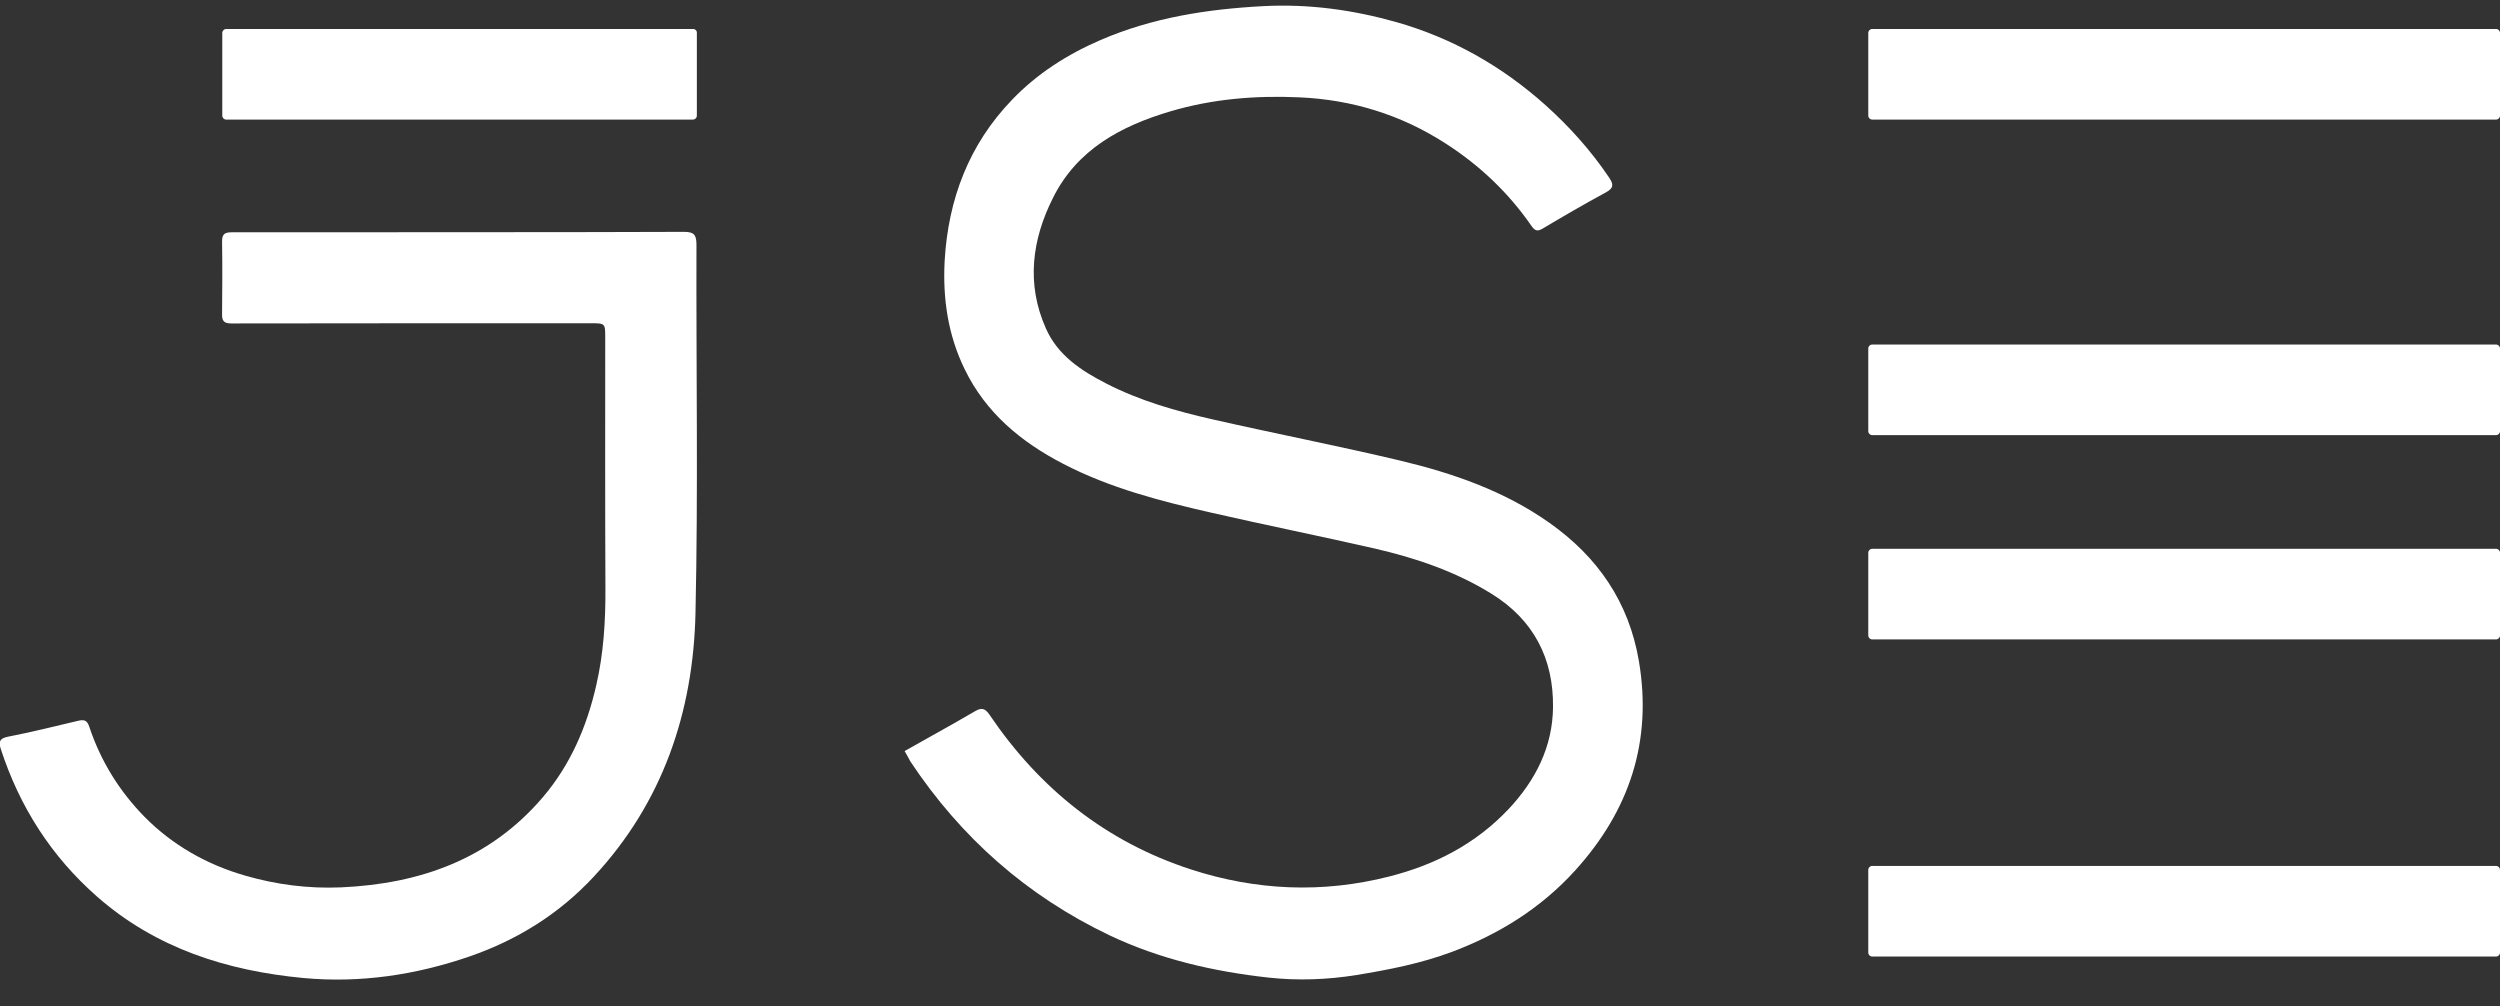<svg width="77" height="31" viewBox="0 0 77 31" fill="none" xmlns="http://www.w3.org/2000/svg">
<rect x="0" y="0" width="77" height="31" fill="#333333" stroke="none"/>
<g clip-path="url(#clip0_13_249)">
<path d="M27.862 23.133C28.146 22.97 28.412 22.824 28.672 22.678C29.125 22.424 29.584 22.169 30.037 21.902C30.231 21.787 30.346 21.817 30.479 22.017C32.019 24.292 34.068 25.93 36.684 26.779C38.684 27.429 40.727 27.52 42.781 26.998C44.195 26.64 45.446 25.997 46.461 24.923C47.295 24.037 47.821 23 47.833 21.78C47.851 20.282 47.234 19.087 45.935 18.286C44.83 17.601 43.609 17.188 42.352 16.897C40.678 16.515 38.992 16.175 37.319 15.793C35.748 15.435 34.189 15.034 32.751 14.288C31.451 13.615 30.364 12.717 29.711 11.37C29.198 10.32 29.034 9.198 29.095 8.039C29.203 6.14 29.844 4.448 31.173 3.071C31.941 2.27 32.871 1.675 33.898 1.232C35.5 0.541 37.186 0.28 38.914 0.189C40.316 0.116 41.669 0.304 43.005 0.68C44.733 1.172 46.262 2.039 47.603 3.24C48.34 3.902 48.999 4.636 49.555 5.461C49.7 5.673 49.712 5.789 49.458 5.928C48.806 6.28 48.159 6.656 47.518 7.038C47.355 7.135 47.277 7.111 47.174 6.965C46.467 5.94 45.579 5.097 44.533 4.424C43.162 3.538 41.657 3.071 40.02 2.998C38.672 2.937 37.343 3.046 36.05 3.429C34.533 3.878 33.179 4.599 32.436 6.086C31.784 7.378 31.602 8.743 32.213 10.114C32.575 10.939 33.3 11.418 34.074 11.813C35.113 12.347 36.225 12.662 37.349 12.917C39.27 13.354 41.204 13.73 43.12 14.185C44.745 14.573 46.328 15.119 47.712 16.096C49.204 17.145 50.171 18.541 50.479 20.367C50.896 22.842 50.183 24.971 48.515 26.81C47.464 27.968 46.177 28.769 44.727 29.315C43.772 29.673 42.781 29.867 41.778 30.031C40.872 30.177 39.965 30.207 39.071 30.11C37.379 29.922 35.729 29.546 34.17 28.806C31.627 27.592 29.596 25.797 28.037 23.449C27.995 23.364 27.947 23.279 27.862 23.133Z" fill="white"/>
<path d="M21.064 7.141C21.372 7.141 21.451 7.226 21.451 7.536C21.439 11.315 21.505 15.101 21.421 18.881C21.354 21.932 20.412 24.717 18.291 26.998C17.233 28.138 15.946 28.945 14.472 29.455C12.804 30.031 11.088 30.286 9.336 30.122C6.991 29.898 4.81 29.212 2.991 27.617C1.577 26.373 0.604 24.85 0.024 23.067C-0.042 22.866 -0.03 22.745 0.242 22.691C0.961 22.551 1.674 22.375 2.387 22.205C2.586 22.157 2.683 22.169 2.755 22.399C3.106 23.449 3.68 24.371 4.453 25.16C5.317 26.033 6.369 26.628 7.547 26.968C8.508 27.247 9.499 27.374 10.502 27.331C12.937 27.222 15.094 26.464 16.726 24.547C17.572 23.552 18.073 22.381 18.363 21.113C18.593 20.124 18.653 19.117 18.647 18.104C18.635 15.538 18.641 12.966 18.641 10.399C18.641 9.956 18.641 9.956 18.188 9.956C14.502 9.956 10.816 9.956 7.13 9.962C6.894 9.962 6.834 9.884 6.84 9.665C6.846 8.925 6.852 8.191 6.84 7.451C6.834 7.19 6.937 7.154 7.16 7.154C9.493 7.154 18.762 7.154 21.064 7.141Z" fill="white"/>
<path d="M76.879 26.67H57.664C57.597 26.67 57.543 26.725 57.543 26.792V29.34C57.543 29.406 57.597 29.461 57.664 29.461H76.879C76.946 29.461 77 29.406 77 29.34V26.792C77 26.725 76.946 26.67 76.879 26.67Z" fill="white"/>
<path d="M76.879 16.903H57.664C57.597 16.903 57.543 16.957 57.543 17.024V19.572C57.543 19.639 57.597 19.694 57.664 19.694H76.879C76.946 19.694 77 19.639 77 19.572V17.024C77 16.957 76.946 16.903 76.879 16.903Z" fill="white"/>
<path d="M76.879 10.612H57.664C57.597 10.612 57.543 10.666 57.543 10.733V13.281C57.543 13.348 57.597 13.402 57.664 13.402H76.879C76.946 13.402 77 13.348 77 13.281V10.733C77 10.666 76.946 10.612 76.879 10.612Z" fill="white"/>
<path d="M76.879 0.893H57.664C57.597 0.893 57.543 0.947 57.543 1.014V3.562C57.543 3.629 57.597 3.683 57.664 3.683H76.879C76.946 3.683 77 3.629 77 3.562V1.014C77 0.947 76.946 0.893 76.879 0.893Z" fill="white"/>
<path d="M21.348 0.893H6.967C6.901 0.893 6.846 0.947 6.846 1.014V3.562C6.846 3.629 6.901 3.683 6.967 3.683H21.342C21.409 3.683 21.463 3.629 21.463 3.562V1.014C21.469 0.947 21.415 0.893 21.348 0.893Z" fill="white"/>
</g>
<defs>
<clipPath id="clip0_13_249">
<rect width="77" height="30" fill="white" transform="translate(0 0.171)"/>
</clipPath>
</defs>
</svg>
